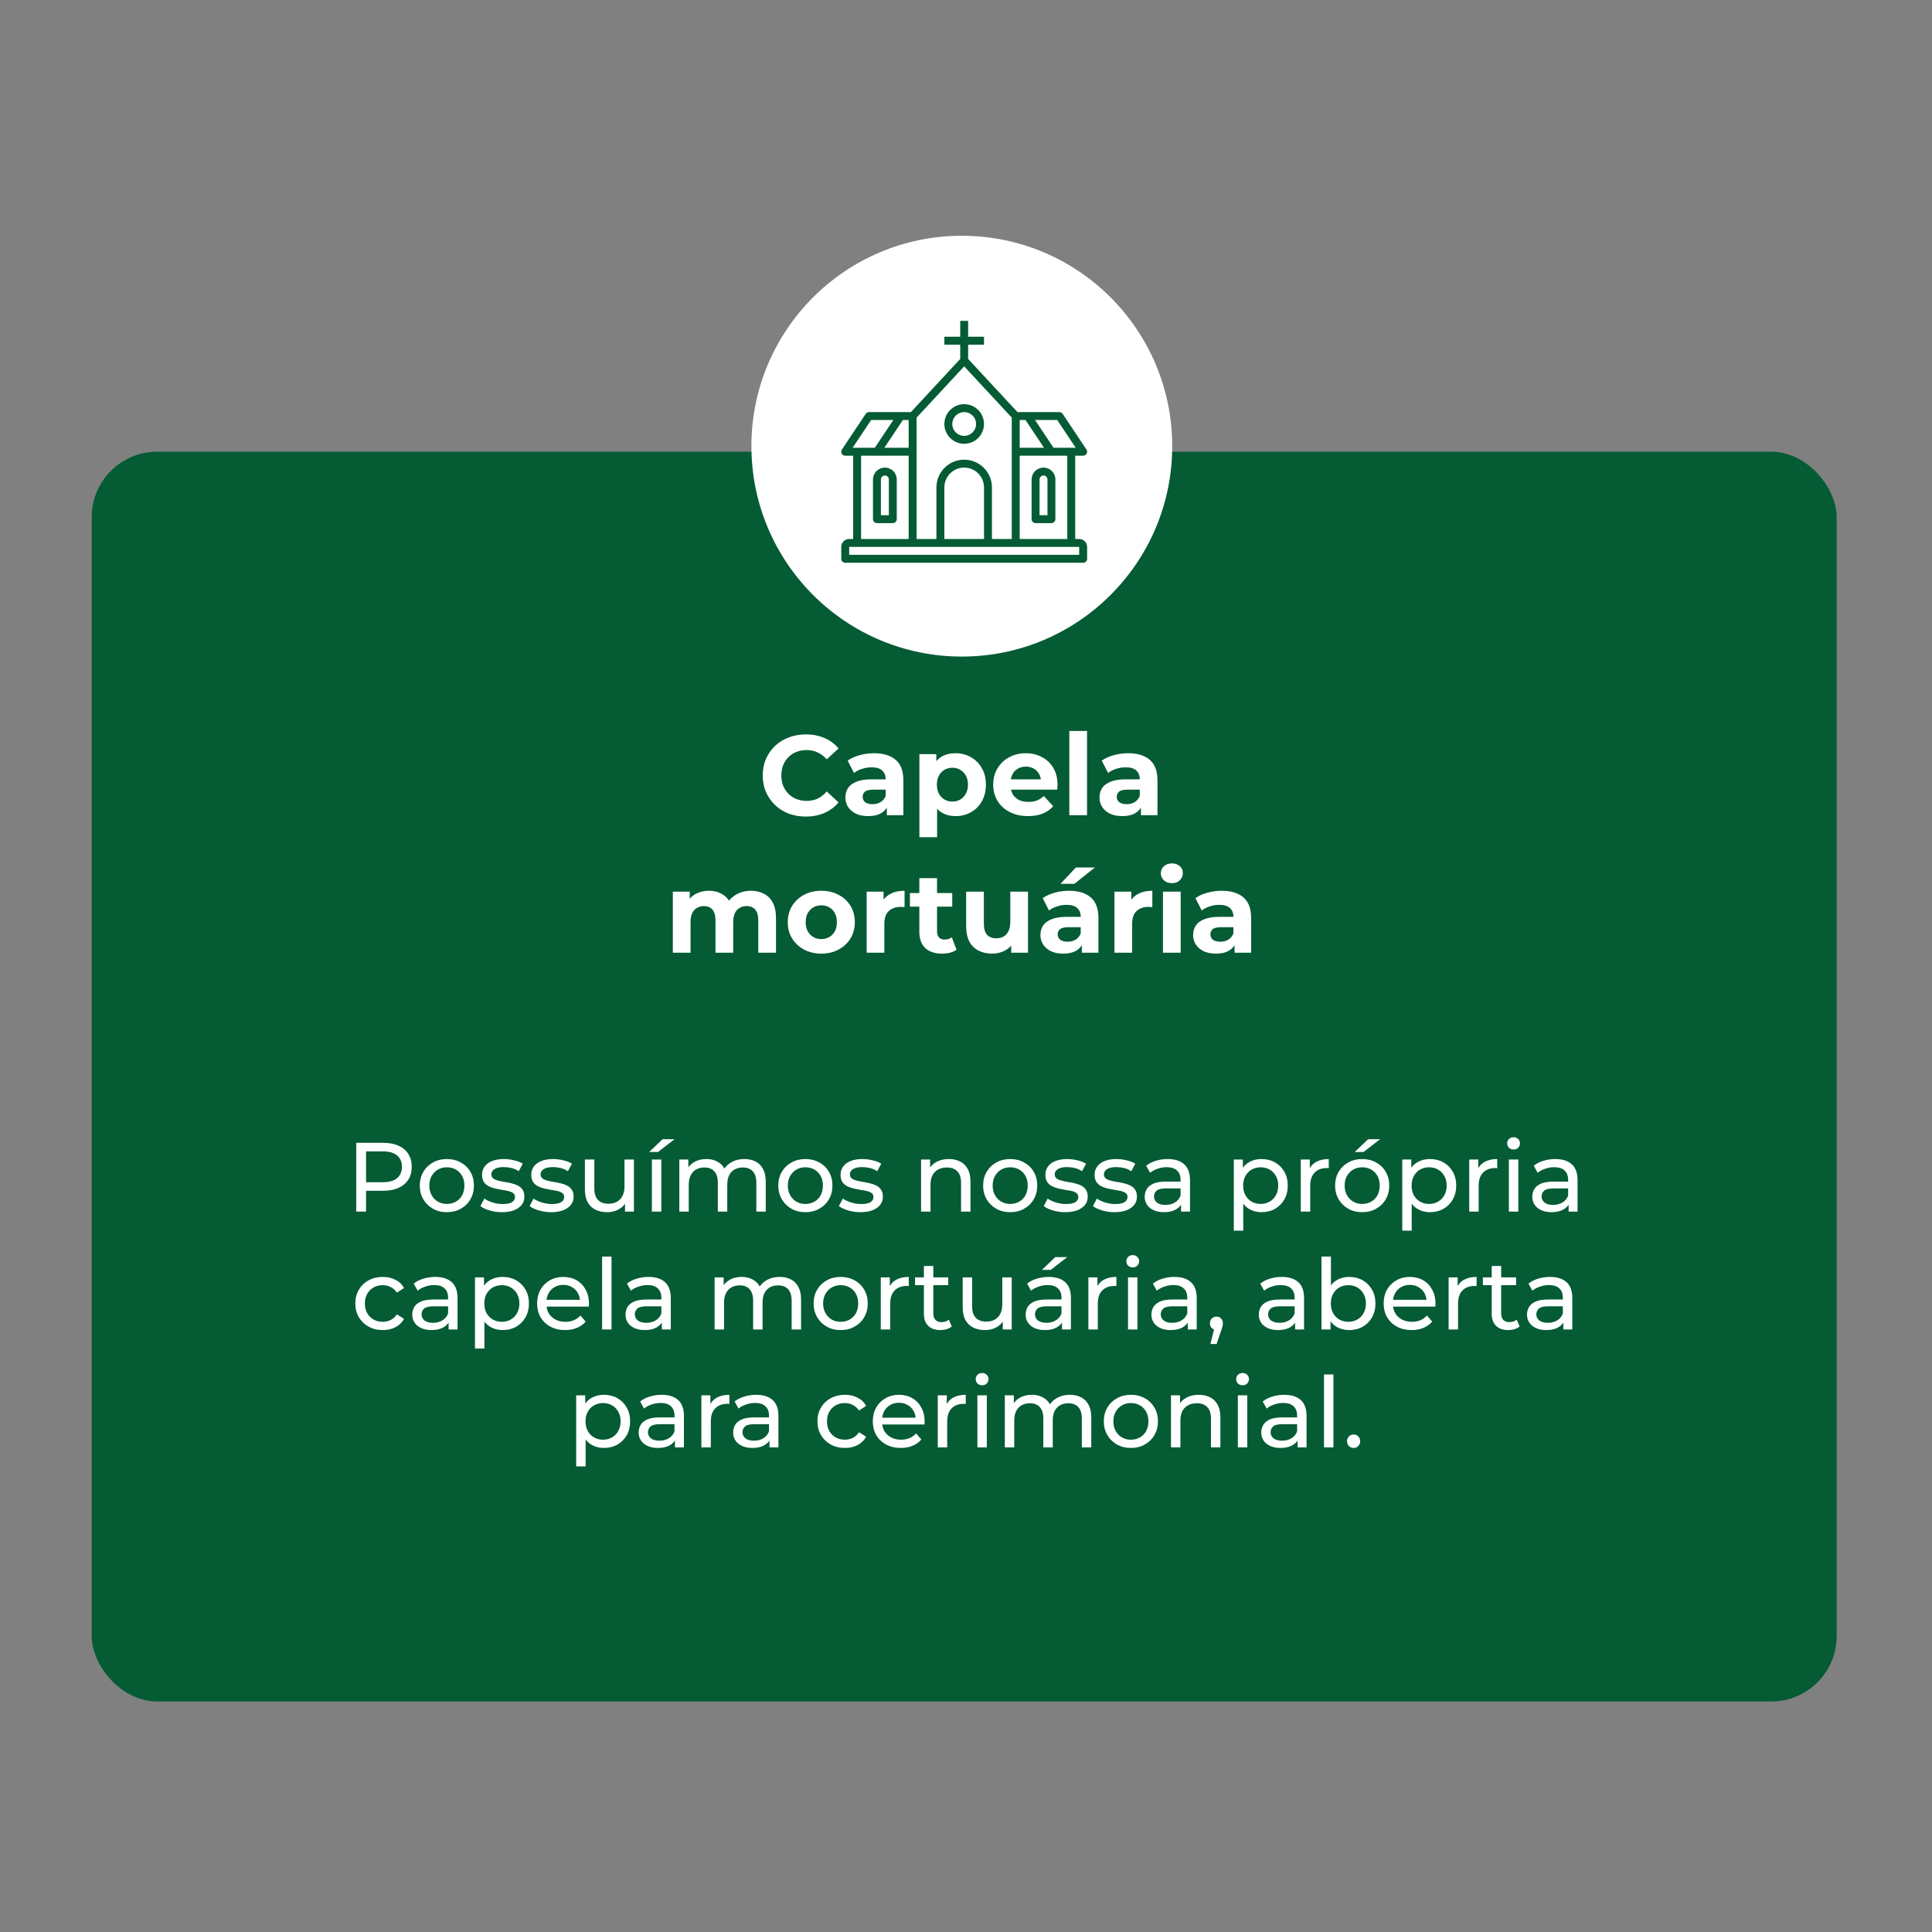 <svg xmlns="http://www.w3.org/2000/svg" width="295" height="295" viewBox="0 0 295 295" fill="none"><rect x="0" y="0" width="295" height="295" fill="#808080" stroke="none"/><rect x="14" y="68.971" width="266.445" height="190.832" rx="10" fill="#055B34"></rect><path d="M54.395 185V174.5H58.49C59.41 174.5 60.195 174.645 60.845 174.935C61.495 175.225 61.995 175.645 62.345 176.195C62.695 176.745 62.87 177.4 62.87 178.16C62.87 178.92 62.695 179.575 62.345 180.125C61.995 180.665 61.495 181.085 60.845 181.385C60.195 181.675 59.41 181.82 58.49 181.82H55.22L55.895 181.115V185H54.395ZM55.895 181.265L55.22 180.515H58.445C59.405 180.515 60.13 180.31 60.62 179.9C61.12 179.49 61.37 178.91 61.37 178.16C61.37 177.41 61.12 176.83 60.62 176.42C60.13 176.01 59.405 175.805 58.445 175.805H55.22L55.895 175.055V181.265ZM68.239 185.09C67.439 185.09 66.729 184.915 66.109 184.565C65.489 184.215 64.999 183.735 64.639 183.125C64.279 182.505 64.099 181.805 64.099 181.025C64.099 180.235 64.279 179.535 64.639 178.925C64.999 178.315 65.489 177.84 66.109 177.5C66.729 177.15 67.439 176.975 68.239 176.975C69.029 176.975 69.734 177.15 70.354 177.5C70.984 177.84 71.474 178.315 71.824 178.925C72.184 179.525 72.364 180.225 72.364 181.025C72.364 181.815 72.184 182.515 71.824 183.125C71.474 183.735 70.984 184.215 70.354 184.565C69.734 184.915 69.029 185.09 68.239 185.09ZM68.239 183.83C68.749 183.83 69.204 183.715 69.604 183.485C70.014 183.255 70.334 182.93 70.564 182.51C70.794 182.08 70.909 181.585 70.909 181.025C70.909 180.455 70.794 179.965 70.564 179.555C70.334 179.135 70.014 178.81 69.604 178.58C69.204 178.35 68.749 178.235 68.239 178.235C67.729 178.235 67.274 178.35 66.874 178.58C66.474 178.81 66.154 179.135 65.914 179.555C65.674 179.965 65.554 180.455 65.554 181.025C65.554 181.585 65.674 182.08 65.914 182.51C66.154 182.93 66.474 183.255 66.874 183.485C67.274 183.715 67.729 183.83 68.239 183.83ZM76.636 185.09C75.976 185.09 75.346 185 74.746 184.82C74.156 184.64 73.691 184.42 73.351 184.16L73.951 183.02C74.291 183.25 74.711 183.445 75.211 183.605C75.711 183.765 76.221 183.845 76.741 183.845C77.411 183.845 77.891 183.75 78.181 183.56C78.481 183.37 78.631 183.105 78.631 182.765C78.631 182.515 78.541 182.32 78.361 182.18C78.181 182.04 77.941 181.935 77.641 181.865C77.351 181.795 77.026 181.735 76.666 181.685C76.306 181.625 75.946 181.555 75.586 181.475C75.226 181.385 74.896 181.265 74.596 181.115C74.296 180.955 74.056 180.74 73.876 180.47C73.696 180.19 73.606 179.82 73.606 179.36C73.606 178.88 73.741 178.46 74.011 178.1C74.281 177.74 74.661 177.465 75.151 177.275C75.651 177.075 76.241 176.975 76.921 176.975C77.441 176.975 77.966 177.04 78.496 177.17C79.036 177.29 79.476 177.465 79.816 177.695L79.201 178.835C78.841 178.595 78.466 178.43 78.076 178.34C77.686 178.25 77.296 178.205 76.906 178.205C76.276 178.205 75.806 178.31 75.496 178.52C75.186 178.72 75.031 178.98 75.031 179.3C75.031 179.57 75.121 179.78 75.301 179.93C75.491 180.07 75.731 180.18 76.021 180.26C76.321 180.34 76.651 180.41 77.011 180.47C77.371 180.52 77.731 180.59 78.091 180.68C78.451 180.76 78.776 180.875 79.066 181.025C79.366 181.175 79.606 181.385 79.786 181.655C79.976 181.925 80.071 182.285 80.071 182.735C80.071 183.215 79.931 183.63 79.651 183.98C79.371 184.33 78.976 184.605 78.466 184.805C77.956 184.995 77.346 185.09 76.636 185.09ZM84.15 185.09C83.49 185.09 82.86 185 82.26 184.82C81.67 184.64 81.205 184.42 80.865 184.16L81.465 183.02C81.805 183.25 82.225 183.445 82.725 183.605C83.225 183.765 83.735 183.845 84.255 183.845C84.925 183.845 85.405 183.75 85.695 183.56C85.995 183.37 86.145 183.105 86.145 182.765C86.145 182.515 86.055 182.32 85.875 182.18C85.695 182.04 85.455 181.935 85.155 181.865C84.865 181.795 84.54 181.735 84.18 181.685C83.82 181.625 83.46 181.555 83.1 181.475C82.74 181.385 82.41 181.265 82.11 181.115C81.81 180.955 81.57 180.74 81.39 180.47C81.21 180.19 81.12 179.82 81.12 179.36C81.12 178.88 81.255 178.46 81.525 178.1C81.795 177.74 82.175 177.465 82.665 177.275C83.165 177.075 83.755 176.975 84.435 176.975C84.955 176.975 85.48 177.04 86.01 177.17C86.55 177.29 86.99 177.465 87.33 177.695L86.715 178.835C86.355 178.595 85.98 178.43 85.59 178.34C85.2 178.25 84.81 178.205 84.42 178.205C83.79 178.205 83.32 178.31 83.01 178.52C82.7 178.72 82.545 178.98 82.545 179.3C82.545 179.57 82.635 179.78 82.815 179.93C83.005 180.07 83.245 180.18 83.535 180.26C83.835 180.34 84.165 180.41 84.525 180.47C84.885 180.52 85.245 180.59 85.605 180.68C85.965 180.76 86.29 180.875 86.58 181.025C86.88 181.175 87.12 181.385 87.3 181.655C87.49 181.925 87.585 182.285 87.585 182.735C87.585 183.215 87.445 183.63 87.165 183.98C86.885 184.33 86.49 184.605 85.98 184.805C85.47 184.995 84.86 185.09 84.15 185.09ZM92.73 185.09C92.05 185.09 91.45 184.965 90.93 184.715C90.42 184.465 90.02 184.085 89.73 183.575C89.45 183.055 89.31 182.405 89.31 181.625V177.05H90.75V181.46C90.75 182.24 90.935 182.825 91.305 183.215C91.685 183.605 92.215 183.8 92.895 183.8C93.395 183.8 93.83 183.7 94.2 183.5C94.57 183.29 94.855 182.99 95.055 182.6C95.255 182.2 95.355 181.72 95.355 181.16V177.05H96.795V185H95.43V182.855L95.655 183.425C95.395 183.955 95.005 184.365 94.485 184.655C93.965 184.945 93.38 185.09 92.73 185.09ZM99.536 185V177.05H100.976V185H99.536ZM99.131 175.895L101.171 173.945H103.001L100.481 175.895H99.131ZM113.671 176.975C114.311 176.975 114.876 177.1 115.366 177.35C115.856 177.6 116.236 177.98 116.506 178.49C116.786 179 116.926 179.645 116.926 180.425V185H115.486V180.59C115.486 179.82 115.306 179.24 114.946 178.85C114.586 178.46 114.081 178.265 113.431 178.265C112.951 178.265 112.531 178.365 112.171 178.565C111.811 178.765 111.531 179.06 111.331 179.45C111.141 179.84 111.046 180.325 111.046 180.905V185H109.606V180.59C109.606 179.82 109.426 179.24 109.066 178.85C108.716 178.46 108.211 178.265 107.551 178.265C107.081 178.265 106.666 178.365 106.306 178.565C105.946 178.765 105.666 179.06 105.466 179.45C105.266 179.84 105.166 180.325 105.166 180.905V185H103.726V177.05H105.106V179.165L104.881 178.625C105.131 178.105 105.516 177.7 106.036 177.41C106.556 177.12 107.161 176.975 107.851 176.975C108.611 176.975 109.266 177.165 109.816 177.545C110.366 177.915 110.726 178.48 110.896 179.24L110.311 179C110.551 178.39 110.971 177.9 111.571 177.53C112.171 177.16 112.871 176.975 113.671 176.975ZM122.98 185.09C122.18 185.09 121.47 184.915 120.85 184.565C120.23 184.215 119.74 183.735 119.38 183.125C119.02 182.505 118.84 181.805 118.84 181.025C118.84 180.235 119.02 179.535 119.38 178.925C119.74 178.315 120.23 177.84 120.85 177.5C121.47 177.15 122.18 176.975 122.98 176.975C123.77 176.975 124.475 177.15 125.095 177.5C125.725 177.84 126.215 178.315 126.565 178.925C126.925 179.525 127.105 180.225 127.105 181.025C127.105 181.815 126.925 182.515 126.565 183.125C126.215 183.735 125.725 184.215 125.095 184.565C124.475 184.915 123.77 185.09 122.98 185.09ZM122.98 183.83C123.49 183.83 123.945 183.715 124.345 183.485C124.755 183.255 125.075 182.93 125.305 182.51C125.535 182.08 125.65 181.585 125.65 181.025C125.65 180.455 125.535 179.965 125.305 179.555C125.075 179.135 124.755 178.81 124.345 178.58C123.945 178.35 123.49 178.235 122.98 178.235C122.47 178.235 122.015 178.35 121.615 178.58C121.215 178.81 120.895 179.135 120.655 179.555C120.415 179.965 120.295 180.455 120.295 181.025C120.295 181.585 120.415 182.08 120.655 182.51C120.895 182.93 121.215 183.255 121.615 183.485C122.015 183.715 122.47 183.83 122.98 183.83ZM131.377 185.09C130.717 185.09 130.087 185 129.487 184.82C128.897 184.64 128.432 184.42 128.092 184.16L128.692 183.02C129.032 183.25 129.452 183.445 129.952 183.605C130.452 183.765 130.962 183.845 131.482 183.845C132.152 183.845 132.632 183.75 132.922 183.56C133.222 183.37 133.372 183.105 133.372 182.765C133.372 182.515 133.282 182.32 133.102 182.18C132.922 182.04 132.682 181.935 132.382 181.865C132.092 181.795 131.767 181.735 131.407 181.685C131.047 181.625 130.687 181.555 130.327 181.475C129.967 181.385 129.637 181.265 129.337 181.115C129.037 180.955 128.797 180.74 128.617 180.47C128.437 180.19 128.347 179.82 128.347 179.36C128.347 178.88 128.482 178.46 128.752 178.1C129.022 177.74 129.402 177.465 129.892 177.275C130.392 177.075 130.982 176.975 131.662 176.975C132.182 176.975 132.707 177.04 133.237 177.17C133.777 177.29 134.217 177.465 134.557 177.695L133.942 178.835C133.582 178.595 133.207 178.43 132.817 178.34C132.427 178.25 132.037 178.205 131.647 178.205C131.017 178.205 130.547 178.31 130.237 178.52C129.927 178.72 129.772 178.98 129.772 179.3C129.772 179.57 129.862 179.78 130.042 179.93C130.232 180.07 130.472 180.18 130.762 180.26C131.062 180.34 131.392 180.41 131.752 180.47C132.112 180.52 132.472 180.59 132.832 180.68C133.192 180.76 133.517 180.875 133.807 181.025C134.107 181.175 134.347 181.385 134.527 181.655C134.717 181.925 134.812 182.285 134.812 182.735C134.812 183.215 134.672 183.63 134.392 183.98C134.112 184.33 133.717 184.605 133.207 184.805C132.697 184.995 132.087 185.09 131.377 185.09ZM144.885 176.975C145.535 176.975 146.105 177.1 146.595 177.35C147.095 177.6 147.485 177.98 147.765 178.49C148.045 179 148.185 179.645 148.185 180.425V185H146.745V180.59C146.745 179.82 146.555 179.24 146.175 178.85C145.805 178.46 145.28 178.265 144.6 178.265C144.09 178.265 143.645 178.365 143.265 178.565C142.885 178.765 142.59 179.06 142.38 179.45C142.18 179.84 142.08 180.325 142.08 180.905V185H140.64V177.05H142.02V179.195L141.795 178.625C142.055 178.105 142.455 177.7 142.995 177.41C143.535 177.12 144.165 176.975 144.885 176.975ZM154.255 185.09C153.455 185.09 152.745 184.915 152.125 184.565C151.505 184.215 151.015 183.735 150.655 183.125C150.295 182.505 150.115 181.805 150.115 181.025C150.115 180.235 150.295 179.535 150.655 178.925C151.015 178.315 151.505 177.84 152.125 177.5C152.745 177.15 153.455 176.975 154.255 176.975C155.045 176.975 155.75 177.15 156.37 177.5C157 177.84 157.49 178.315 157.84 178.925C158.2 179.525 158.38 180.225 158.38 181.025C158.38 181.815 158.2 182.515 157.84 183.125C157.49 183.735 157 184.215 156.37 184.565C155.75 184.915 155.045 185.09 154.255 185.09ZM154.255 183.83C154.765 183.83 155.22 183.715 155.62 183.485C156.03 183.255 156.35 182.93 156.58 182.51C156.81 182.08 156.925 181.585 156.925 181.025C156.925 180.455 156.81 179.965 156.58 179.555C156.35 179.135 156.03 178.81 155.62 178.58C155.22 178.35 154.765 178.235 154.255 178.235C153.745 178.235 153.29 178.35 152.89 178.58C152.49 178.81 152.17 179.135 151.93 179.555C151.69 179.965 151.57 180.455 151.57 181.025C151.57 181.585 151.69 182.08 151.93 182.51C152.17 182.93 152.49 183.255 152.89 183.485C153.29 183.715 153.745 183.83 154.255 183.83ZM162.651 185.09C161.991 185.09 161.361 185 160.761 184.82C160.171 184.64 159.706 184.42 159.366 184.16L159.966 183.02C160.306 183.25 160.726 183.445 161.226 183.605C161.726 183.765 162.236 183.845 162.756 183.845C163.426 183.845 163.906 183.75 164.196 183.56C164.496 183.37 164.646 183.105 164.646 182.765C164.646 182.515 164.556 182.32 164.376 182.18C164.196 182.04 163.956 181.935 163.656 181.865C163.366 181.795 163.041 181.735 162.681 181.685C162.321 181.625 161.961 181.555 161.601 181.475C161.241 181.385 160.911 181.265 160.611 181.115C160.311 180.955 160.071 180.74 159.891 180.47C159.711 180.19 159.621 179.82 159.621 179.36C159.621 178.88 159.756 178.46 160.026 178.1C160.296 177.74 160.676 177.465 161.166 177.275C161.666 177.075 162.256 176.975 162.936 176.975C163.456 176.975 163.981 177.04 164.511 177.17C165.051 177.29 165.491 177.465 165.831 177.695L165.216 178.835C164.856 178.595 164.481 178.43 164.091 178.34C163.701 178.25 163.311 178.205 162.921 178.205C162.291 178.205 161.821 178.31 161.511 178.52C161.201 178.72 161.046 178.98 161.046 179.3C161.046 179.57 161.136 179.78 161.316 179.93C161.506 180.07 161.746 180.18 162.036 180.26C162.336 180.34 162.666 180.41 163.026 180.47C163.386 180.52 163.746 180.59 164.106 180.68C164.466 180.76 164.791 180.875 165.081 181.025C165.381 181.175 165.621 181.385 165.801 181.655C165.991 181.925 166.086 182.285 166.086 182.735C166.086 183.215 165.946 183.63 165.666 183.98C165.386 184.33 164.991 184.605 164.481 184.805C163.971 184.995 163.361 185.09 162.651 185.09ZM170.166 185.09C169.506 185.09 168.876 185 168.276 184.82C167.686 184.64 167.221 184.42 166.881 184.16L167.481 183.02C167.821 183.25 168.241 183.445 168.741 183.605C169.241 183.765 169.751 183.845 170.271 183.845C170.941 183.845 171.421 183.75 171.711 183.56C172.011 183.37 172.161 183.105 172.161 182.765C172.161 182.515 172.071 182.32 171.891 182.18C171.711 182.04 171.471 181.935 171.171 181.865C170.881 181.795 170.556 181.735 170.196 181.685C169.836 181.625 169.476 181.555 169.116 181.475C168.756 181.385 168.426 181.265 168.126 181.115C167.826 180.955 167.586 180.74 167.406 180.47C167.226 180.19 167.136 179.82 167.136 179.36C167.136 178.88 167.271 178.46 167.541 178.1C167.811 177.74 168.191 177.465 168.681 177.275C169.181 177.075 169.771 176.975 170.451 176.975C170.971 176.975 171.496 177.04 172.026 177.17C172.566 177.29 173.006 177.465 173.346 177.695L172.731 178.835C172.371 178.595 171.996 178.43 171.606 178.34C171.216 178.25 170.826 178.205 170.436 178.205C169.806 178.205 169.336 178.31 169.026 178.52C168.716 178.72 168.561 178.98 168.561 179.3C168.561 179.57 168.651 179.78 168.831 179.93C169.021 180.07 169.261 180.18 169.551 180.26C169.851 180.34 170.181 180.41 170.541 180.47C170.901 180.52 171.261 180.59 171.621 180.68C171.981 180.76 172.306 180.875 172.596 181.025C172.896 181.175 173.136 181.385 173.316 181.655C173.506 181.925 173.601 182.285 173.601 182.735C173.601 183.215 173.461 183.63 173.181 183.98C172.901 184.33 172.506 184.605 171.996 184.805C171.486 184.995 170.876 185.09 170.166 185.09ZM180.336 185V183.32L180.261 183.005V180.14C180.261 179.53 180.081 179.06 179.721 178.73C179.371 178.39 178.841 178.22 178.131 178.22C177.661 178.22 177.201 178.3 176.751 178.46C176.301 178.61 175.921 178.815 175.611 179.075L175.011 177.995C175.421 177.665 175.911 177.415 176.481 177.245C177.061 177.065 177.666 176.975 178.296 176.975C179.386 176.975 180.226 177.24 180.816 177.77C181.406 178.3 181.701 179.11 181.701 180.2V185H180.336ZM177.726 185.09C177.136 185.09 176.616 184.99 176.166 184.79C175.726 184.59 175.386 184.315 175.146 183.965C174.906 183.605 174.786 183.2 174.786 182.75C174.786 182.32 174.886 181.93 175.086 181.58C175.296 181.23 175.631 180.95 176.091 180.74C176.561 180.53 177.191 180.425 177.981 180.425H180.501V181.46H178.041C177.321 181.46 176.836 181.58 176.586 181.82C176.336 182.06 176.211 182.35 176.211 182.69C176.211 183.08 176.366 183.395 176.676 183.635C176.986 183.865 177.416 183.98 177.966 183.98C178.506 183.98 178.976 183.86 179.376 183.62C179.786 183.38 180.081 183.03 180.261 182.57L180.546 183.56C180.356 184.03 180.021 184.405 179.541 184.685C179.061 184.955 178.456 185.09 177.726 185.09ZM192.609 185.09C191.949 185.09 191.344 184.94 190.794 184.64C190.254 184.33 189.819 183.875 189.489 183.275C189.169 182.675 189.009 181.925 189.009 181.025C189.009 180.125 189.164 179.375 189.474 178.775C189.794 178.175 190.224 177.725 190.764 177.425C191.314 177.125 191.929 176.975 192.609 176.975C193.389 176.975 194.079 177.145 194.679 177.485C195.279 177.825 195.754 178.3 196.104 178.91C196.454 179.51 196.629 180.215 196.629 181.025C196.629 181.835 196.454 182.545 196.104 183.155C195.754 183.765 195.279 184.24 194.679 184.58C194.079 184.92 193.389 185.09 192.609 185.09ZM188.394 187.91V177.05H189.774V179.195L189.684 181.04L189.834 182.885V187.91H188.394ZM192.489 183.83C192.999 183.83 193.454 183.715 193.854 183.485C194.264 183.255 194.584 182.93 194.814 182.51C195.054 182.08 195.174 181.585 195.174 181.025C195.174 180.455 195.054 179.965 194.814 179.555C194.584 179.135 194.264 178.81 193.854 178.58C193.454 178.35 192.999 178.235 192.489 178.235C191.989 178.235 191.534 178.35 191.124 178.58C190.724 178.81 190.404 179.135 190.164 179.555C189.934 179.965 189.819 180.455 189.819 181.025C189.819 181.585 189.934 182.08 190.164 182.51C190.404 182.93 190.724 183.255 191.124 183.485C191.534 183.715 191.989 183.83 192.489 183.83ZM198.618 185V177.05H199.998V179.21L199.863 178.67C200.083 178.12 200.453 177.7 200.973 177.41C201.493 177.12 202.133 176.975 202.893 176.975V178.37C202.833 178.36 202.773 178.355 202.713 178.355C202.663 178.355 202.613 178.355 202.563 178.355C201.793 178.355 201.183 178.585 200.733 179.045C200.283 179.505 200.058 180.17 200.058 181.04V185H198.618ZM208 185.09C207.2 185.09 206.49 184.915 205.87 184.565C205.25 184.215 204.76 183.735 204.4 183.125C204.04 182.505 203.86 181.805 203.86 181.025C203.86 180.235 204.04 179.535 204.4 178.925C204.76 178.315 205.25 177.84 205.87 177.5C206.49 177.15 207.2 176.975 208 176.975C208.79 176.975 209.495 177.15 210.115 177.5C210.745 177.84 211.235 178.315 211.585 178.925C211.945 179.525 212.125 180.225 212.125 181.025C212.125 181.815 211.945 182.515 211.585 183.125C211.235 183.735 210.745 184.215 210.115 184.565C209.495 184.915 208.79 185.09 208 185.09ZM208 183.83C208.51 183.83 208.965 183.715 209.365 183.485C209.775 183.255 210.095 182.93 210.325 182.51C210.555 182.08 210.67 181.585 210.67 181.025C210.67 180.455 210.555 179.965 210.325 179.555C210.095 179.135 209.775 178.81 209.365 178.58C208.965 178.35 208.51 178.235 208 178.235C207.49 178.235 207.035 178.35 206.635 178.58C206.235 178.81 205.915 179.135 205.675 179.555C205.435 179.965 205.315 180.455 205.315 181.025C205.315 181.585 205.435 182.08 205.675 182.51C205.915 182.93 206.235 183.255 206.635 183.485C207.035 183.715 207.49 183.83 208 183.83ZM206.86 175.895L208.9 173.945H210.73L208.21 175.895H206.86ZM218.331 185.09C217.671 185.09 217.066 184.94 216.516 184.64C215.976 184.33 215.541 183.875 215.211 183.275C214.891 182.675 214.731 181.925 214.731 181.025C214.731 180.125 214.886 179.375 215.196 178.775C215.516 178.175 215.946 177.725 216.486 177.425C217.036 177.125 217.651 176.975 218.331 176.975C219.111 176.975 219.801 177.145 220.401 177.485C221.001 177.825 221.476 178.3 221.826 178.91C222.176 179.51 222.351 180.215 222.351 181.025C222.351 181.835 222.176 182.545 221.826 183.155C221.476 183.765 221.001 184.24 220.401 184.58C219.801 184.92 219.111 185.09 218.331 185.09ZM214.116 187.91V177.05H215.496V179.195L215.406 181.04L215.556 182.885V187.91H214.116ZM218.211 183.83C218.721 183.83 219.176 183.715 219.576 183.485C219.986 183.255 220.306 182.93 220.536 182.51C220.776 182.08 220.896 181.585 220.896 181.025C220.896 180.455 220.776 179.965 220.536 179.555C220.306 179.135 219.986 178.81 219.576 178.58C219.176 178.35 218.721 178.235 218.211 178.235C217.711 178.235 217.256 178.35 216.846 178.58C216.446 178.81 216.126 179.135 215.886 179.555C215.656 179.965 215.541 180.455 215.541 181.025C215.541 181.585 215.656 182.08 215.886 182.51C216.126 182.93 216.446 183.255 216.846 183.485C217.256 183.715 217.711 183.83 218.211 183.83ZM224.341 185V177.05H225.721V179.21L225.586 178.67C225.806 178.12 226.176 177.7 226.696 177.41C227.216 177.12 227.856 176.975 228.616 176.975V178.37C228.556 178.36 228.496 178.355 228.436 178.355C228.386 178.355 228.336 178.355 228.286 178.355C227.516 178.355 226.906 178.585 226.456 179.045C226.006 179.505 225.781 180.17 225.781 181.04V185H224.341ZM230.391 185V177.05H231.831V185H230.391ZM231.111 175.52C230.831 175.52 230.596 175.43 230.406 175.25C230.226 175.07 230.136 174.85 230.136 174.59C230.136 174.32 230.226 174.095 230.406 173.915C230.596 173.735 230.831 173.645 231.111 173.645C231.391 173.645 231.621 173.735 231.801 173.915C231.991 174.085 232.086 174.3 232.086 174.56C232.086 174.83 231.996 175.06 231.816 175.25C231.636 175.43 231.401 175.52 231.111 175.52ZM239.515 185V183.32L239.44 183.005V180.14C239.44 179.53 239.26 179.06 238.9 178.73C238.55 178.39 238.02 178.22 237.31 178.22C236.84 178.22 236.38 178.3 235.93 178.46C235.48 178.61 235.1 178.815 234.79 179.075L234.19 177.995C234.6 177.665 235.09 177.415 235.66 177.245C236.24 177.065 236.845 176.975 237.475 176.975C238.565 176.975 239.405 177.24 239.995 177.77C240.585 178.3 240.88 179.11 240.88 180.2V185H239.515ZM236.905 185.09C236.315 185.09 235.795 184.99 235.345 184.79C234.905 184.59 234.565 184.315 234.325 183.965C234.085 183.605 233.965 183.2 233.965 182.75C233.965 182.32 234.065 181.93 234.265 181.58C234.475 181.23 234.81 180.95 235.27 180.74C235.74 180.53 236.37 180.425 237.16 180.425H239.68V181.46H237.22C236.5 181.46 236.015 181.58 235.765 181.82C235.515 182.06 235.39 182.35 235.39 182.69C235.39 183.08 235.545 183.395 235.855 183.635C236.165 183.865 236.595 183.98 237.145 183.98C237.685 183.98 238.155 183.86 238.555 183.62C238.965 183.38 239.26 183.03 239.44 182.57L239.725 183.56C239.535 184.03 239.2 184.405 238.72 184.685C238.24 184.955 237.635 185.09 236.905 185.09ZM58.456 203.09C57.645 203.09 56.92 202.915 56.281 202.565C55.651 202.215 55.156 201.735 54.795 201.125C54.435 200.515 54.255 199.815 54.255 199.025C54.255 198.235 54.435 197.535 54.795 196.925C55.156 196.315 55.651 195.84 56.281 195.5C56.92 195.15 57.645 194.975 58.456 194.975C59.175 194.975 59.816 195.12 60.376 195.41C60.946 195.69 61.386 196.11 61.696 196.67L60.6 197.375C60.34 196.985 60.02 196.7 59.641 196.52C59.27 196.33 58.87 196.235 58.441 196.235C57.92 196.235 57.456 196.35 57.045 196.58C56.636 196.81 56.31 197.135 56.071 197.555C55.831 197.965 55.711 198.455 55.711 199.025C55.711 199.595 55.831 200.09 56.071 200.51C56.31 200.93 56.636 201.255 57.045 201.485C57.456 201.715 57.92 201.83 58.441 201.83C58.87 201.83 59.27 201.74 59.641 201.56C60.02 201.37 60.34 201.08 60.6 200.69L61.696 201.38C61.386 201.93 60.946 202.355 60.376 202.655C59.816 202.945 59.175 203.09 58.456 203.09ZM68.495 203V201.32L68.42 201.005V198.14C68.42 197.53 68.24 197.06 67.88 196.73C67.53 196.39 67 196.22 66.29 196.22C65.82 196.22 65.36 196.3 64.91 196.46C64.46 196.61 64.08 196.815 63.77 197.075L63.17 195.995C63.58 195.665 64.07 195.415 64.64 195.245C65.22 195.065 65.825 194.975 66.455 194.975C67.545 194.975 68.385 195.24 68.975 195.77C69.565 196.3 69.86 197.11 69.86 198.2V203H68.495ZM65.885 203.09C65.295 203.09 64.775 202.99 64.325 202.79C63.885 202.59 63.545 202.315 63.305 201.965C63.065 201.605 62.945 201.2 62.945 200.75C62.945 200.32 63.045 199.93 63.245 199.58C63.455 199.23 63.79 198.95 64.25 198.74C64.72 198.53 65.35 198.425 66.14 198.425H68.66V199.46H66.2C65.48 199.46 64.995 199.58 64.745 199.82C64.495 200.06 64.37 200.35 64.37 200.69C64.37 201.08 64.525 201.395 64.835 201.635C65.145 201.865 65.575 201.98 66.125 201.98C66.665 201.98 67.135 201.86 67.535 201.62C67.945 201.38 68.24 201.03 68.42 200.57L68.705 201.56C68.515 202.03 68.18 202.405 67.7 202.685C67.22 202.955 66.615 203.09 65.885 203.09ZM76.74 203.09C76.08 203.09 75.475 202.94 74.925 202.64C74.385 202.33 73.95 201.875 73.62 201.275C73.3 200.675 73.14 199.925 73.14 199.025C73.14 198.125 73.295 197.375 73.605 196.775C73.925 196.175 74.355 195.725 74.895 195.425C75.445 195.125 76.06 194.975 76.74 194.975C77.52 194.975 78.21 195.145 78.81 195.485C79.41 195.825 79.885 196.3 80.235 196.91C80.585 197.51 80.76 198.215 80.76 199.025C80.76 199.835 80.585 200.545 80.235 201.155C79.885 201.765 79.41 202.24 78.81 202.58C78.21 202.92 77.52 203.09 76.74 203.09ZM72.525 205.91V195.05H73.905V197.195L73.815 199.04L73.965 200.885V205.91H72.525ZM76.62 201.83C77.13 201.83 77.585 201.715 77.985 201.485C78.395 201.255 78.715 200.93 78.945 200.51C79.185 200.08 79.305 199.585 79.305 199.025C79.305 198.455 79.185 197.965 78.945 197.555C78.715 197.135 78.395 196.81 77.985 196.58C77.585 196.35 77.13 196.235 76.62 196.235C76.12 196.235 75.665 196.35 75.255 196.58C74.855 196.81 74.535 197.135 74.295 197.555C74.065 197.965 73.95 198.455 73.95 199.025C73.95 199.585 74.065 200.08 74.295 200.51C74.535 200.93 74.855 201.255 75.255 201.485C75.665 201.715 76.12 201.83 76.62 201.83ZM86.289 203.09C85.439 203.09 84.689 202.915 84.039 202.565C83.399 202.215 82.899 201.735 82.539 201.125C82.189 200.515 82.014 199.815 82.014 199.025C82.014 198.235 82.184 197.535 82.524 196.925C82.874 196.315 83.349 195.84 83.949 195.5C84.559 195.15 85.244 194.975 86.004 194.975C86.774 194.975 87.454 195.145 88.044 195.485C88.634 195.825 89.094 196.305 89.424 196.925C89.764 197.535 89.934 198.25 89.934 199.07C89.934 199.13 89.929 199.2 89.919 199.28C89.919 199.36 89.914 199.435 89.904 199.505H83.139V198.47H89.154L88.569 198.83C88.579 198.32 88.474 197.865 88.254 197.465C88.034 197.065 87.729 196.755 87.339 196.535C86.959 196.305 86.514 196.19 86.004 196.19C85.504 196.19 85.059 196.305 84.669 196.535C84.279 196.755 83.974 197.07 83.754 197.48C83.534 197.88 83.424 198.34 83.424 198.86V199.1C83.424 199.63 83.544 200.105 83.784 200.525C84.034 200.935 84.379 201.255 84.819 201.485C85.259 201.715 85.764 201.83 86.334 201.83C86.804 201.83 87.229 201.75 87.609 201.59C87.999 201.43 88.339 201.19 88.629 200.87L89.424 201.8C89.064 202.22 88.614 202.54 88.074 202.76C87.544 202.98 86.949 203.09 86.289 203.09ZM91.934 203V191.87H93.374V203H91.934ZM101.058 203V201.32L100.983 201.005V198.14C100.983 197.53 100.803 197.06 100.443 196.73C100.093 196.39 99.563 196.22 98.853 196.22C98.383 196.22 97.923 196.3 97.473 196.46C97.023 196.61 96.643 196.815 96.333 197.075L95.733 195.995C96.143 195.665 96.633 195.415 97.203 195.245C97.783 195.065 98.388 194.975 99.018 194.975C100.108 194.975 100.948 195.24 101.538 195.77C102.128 196.3 102.423 197.11 102.423 198.2V203H101.058ZM98.448 203.09C97.858 203.09 97.338 202.99 96.888 202.79C96.448 202.59 96.108 202.315 95.868 201.965C95.628 201.605 95.508 201.2 95.508 200.75C95.508 200.32 95.608 199.93 95.808 199.58C96.018 199.23 96.353 198.95 96.813 198.74C97.283 198.53 97.913 198.425 98.703 198.425H101.223V199.46H98.763C98.043 199.46 97.558 199.58 97.308 199.82C97.058 200.06 96.933 200.35 96.933 200.69C96.933 201.08 97.088 201.395 97.398 201.635C97.708 201.865 98.138 201.98 98.688 201.98C99.228 201.98 99.698 201.86 100.098 201.62C100.508 201.38 100.803 201.03 100.983 200.57L101.268 201.56C101.078 202.03 100.743 202.405 100.263 202.685C99.783 202.955 99.178 203.09 98.448 203.09ZM119.061 194.975C119.701 194.975 120.266 195.1 120.756 195.35C121.246 195.6 121.626 195.98 121.896 196.49C122.176 197 122.316 197.645 122.316 198.425V203H120.876V198.59C120.876 197.82 120.696 197.24 120.336 196.85C119.976 196.46 119.471 196.265 118.821 196.265C118.341 196.265 117.921 196.365 117.561 196.565C117.201 196.765 116.921 197.06 116.721 197.45C116.531 197.84 116.436 198.325 116.436 198.905V203H114.996V198.59C114.996 197.82 114.816 197.24 114.456 196.85C114.106 196.46 113.601 196.265 112.941 196.265C112.471 196.265 112.056 196.365 111.696 196.565C111.336 196.765 111.056 197.06 110.856 197.45C110.656 197.84 110.556 198.325 110.556 198.905V203H109.116V195.05H110.496V197.165L110.271 196.625C110.521 196.105 110.906 195.7 111.426 195.41C111.946 195.12 112.551 194.975 113.241 194.975C114.001 194.975 114.656 195.165 115.206 195.545C115.756 195.915 116.116 196.48 116.286 197.24L115.701 197C115.941 196.39 116.361 195.9 116.961 195.53C117.561 195.16 118.261 194.975 119.061 194.975ZM128.371 203.09C127.571 203.09 126.861 202.915 126.241 202.565C125.621 202.215 125.131 201.735 124.771 201.125C124.411 200.505 124.231 199.805 124.231 199.025C124.231 198.235 124.411 197.535 124.771 196.925C125.131 196.315 125.621 195.84 126.241 195.5C126.861 195.15 127.571 194.975 128.371 194.975C129.161 194.975 129.866 195.15 130.486 195.5C131.116 195.84 131.606 196.315 131.956 196.925C132.316 197.525 132.496 198.225 132.496 199.025C132.496 199.815 132.316 200.515 131.956 201.125C131.606 201.735 131.116 202.215 130.486 202.565C129.866 202.915 129.161 203.09 128.371 203.09ZM128.371 201.83C128.881 201.83 129.336 201.715 129.736 201.485C130.146 201.255 130.466 200.93 130.696 200.51C130.926 200.08 131.041 199.585 131.041 199.025C131.041 198.455 130.926 197.965 130.696 197.555C130.466 197.135 130.146 196.81 129.736 196.58C129.336 196.35 128.881 196.235 128.371 196.235C127.861 196.235 127.406 196.35 127.006 196.58C126.606 196.81 126.286 197.135 126.046 197.555C125.806 197.965 125.686 198.455 125.686 199.025C125.686 199.585 125.806 200.08 126.046 200.51C126.286 200.93 126.606 201.255 127.006 201.485C127.406 201.715 127.861 201.83 128.371 201.83ZM134.488 203V195.05H135.868V197.21L135.733 196.67C135.953 196.12 136.323 195.7 136.843 195.41C137.363 195.12 138.003 194.975 138.763 194.975V196.37C138.703 196.36 138.643 196.355 138.583 196.355C138.533 196.355 138.483 196.355 138.433 196.355C137.663 196.355 137.053 196.585 136.603 197.045C136.153 197.505 135.928 198.17 135.928 199.04V203H134.488ZM143.59 203.09C142.79 203.09 142.17 202.875 141.73 202.445C141.29 202.015 141.07 201.4 141.07 200.6V193.31H142.51V200.54C142.51 200.97 142.615 201.3 142.825 201.53C143.045 201.76 143.355 201.875 143.755 201.875C144.205 201.875 144.58 201.75 144.88 201.5L145.33 202.535C145.11 202.725 144.845 202.865 144.535 202.955C144.235 203.045 143.92 203.09 143.59 203.09ZM139.72 196.235V195.05H144.79V196.235H139.72ZM150.416 203.09C149.736 203.09 149.136 202.965 148.616 202.715C148.106 202.465 147.706 202.085 147.416 201.575C147.136 201.055 146.996 200.405 146.996 199.625V195.05H148.436V199.46C148.436 200.24 148.621 200.825 148.991 201.215C149.371 201.605 149.901 201.8 150.581 201.8C151.081 201.8 151.516 201.7 151.886 201.5C152.256 201.29 152.541 200.99 152.741 200.6C152.941 200.2 153.041 199.72 153.041 199.16V195.05H154.481V203H153.116V200.855L153.341 201.425C153.081 201.955 152.691 202.365 152.171 202.655C151.651 202.945 151.066 203.09 150.416 203.09ZM162.157 203V201.32L162.082 201.005V198.14C162.082 197.53 161.902 197.06 161.542 196.73C161.192 196.39 160.662 196.22 159.952 196.22C159.482 196.22 159.022 196.3 158.572 196.46C158.122 196.61 157.742 196.815 157.432 197.075L156.832 195.995C157.242 195.665 157.732 195.415 158.302 195.245C158.882 195.065 159.487 194.975 160.117 194.975C161.207 194.975 162.047 195.24 162.637 195.77C163.227 196.3 163.522 197.11 163.522 198.2V203H162.157ZM159.547 203.09C158.957 203.09 158.437 202.99 157.987 202.79C157.547 202.59 157.207 202.315 156.967 201.965C156.727 201.605 156.607 201.2 156.607 200.75C156.607 200.32 156.707 199.93 156.907 199.58C157.117 199.23 157.452 198.95 157.912 198.74C158.382 198.53 159.012 198.425 159.802 198.425H162.322V199.46H159.862C159.142 199.46 158.657 199.58 158.407 199.82C158.157 200.06 158.032 200.35 158.032 200.69C158.032 201.08 158.187 201.395 158.497 201.635C158.807 201.865 159.237 201.98 159.787 201.98C160.327 201.98 160.797 201.86 161.197 201.62C161.607 201.38 161.902 201.03 162.082 200.57L162.367 201.56C162.177 202.03 161.842 202.405 161.362 202.685C160.882 202.955 160.277 203.09 159.547 203.09ZM159.097 193.895L161.137 191.945H162.967L160.447 193.895H159.097ZM166.187 203V195.05H167.567V197.21L167.432 196.67C167.652 196.12 168.022 195.7 168.542 195.41C169.062 195.12 169.702 194.975 170.462 194.975V196.37C170.402 196.36 170.342 196.355 170.282 196.355C170.232 196.355 170.182 196.355 170.132 196.355C169.362 196.355 168.752 196.585 168.302 197.045C167.852 197.505 167.627 198.17 167.627 199.04V203H166.187ZM172.237 203V195.05H173.677V203H172.237ZM172.957 193.52C172.677 193.52 172.442 193.43 172.252 193.25C172.072 193.07 171.982 192.85 171.982 192.59C171.982 192.32 172.072 192.095 172.252 191.915C172.442 191.735 172.677 191.645 172.957 191.645C173.237 191.645 173.467 191.735 173.647 191.915C173.837 192.085 173.932 192.3 173.932 192.56C173.932 192.83 173.842 193.06 173.662 193.25C173.482 193.43 173.247 193.52 172.957 193.52ZM181.361 203V201.32L181.286 201.005V198.14C181.286 197.53 181.106 197.06 180.746 196.73C180.396 196.39 179.866 196.22 179.156 196.22C178.686 196.22 178.226 196.3 177.776 196.46C177.326 196.61 176.946 196.815 176.636 197.075L176.036 195.995C176.446 195.665 176.936 195.415 177.506 195.245C178.086 195.065 178.691 194.975 179.321 194.975C180.411 194.975 181.251 195.24 181.841 195.77C182.431 196.3 182.726 197.11 182.726 198.2V203H181.361ZM178.751 203.09C178.161 203.09 177.641 202.99 177.191 202.79C176.751 202.59 176.411 202.315 176.171 201.965C175.931 201.605 175.811 201.2 175.811 200.75C175.811 200.32 175.911 199.93 176.111 199.58C176.321 199.23 176.656 198.95 177.116 198.74C177.586 198.53 178.216 198.425 179.006 198.425H181.526V199.46H179.066C178.346 199.46 177.861 199.58 177.611 199.82C177.361 200.06 177.236 200.35 177.236 200.69C177.236 201.08 177.391 201.395 177.701 201.635C178.011 201.865 178.441 201.98 178.991 201.98C179.531 201.98 180.001 201.86 180.401 201.62C180.811 201.38 181.106 201.03 181.286 200.57L181.571 201.56C181.381 202.03 181.046 202.405 180.566 202.685C180.086 202.955 179.481 203.09 178.751 203.09ZM184.821 205.22L185.571 202.19L185.766 203.06C185.476 203.06 185.231 202.97 185.031 202.79C184.841 202.61 184.746 202.365 184.746 202.055C184.746 201.755 184.841 201.51 185.031 201.32C185.231 201.13 185.471 201.035 185.751 201.035C186.041 201.035 186.276 201.135 186.456 201.335C186.636 201.525 186.726 201.765 186.726 202.055C186.726 202.155 186.716 202.255 186.696 202.355C186.686 202.445 186.661 202.555 186.621 202.685C186.591 202.805 186.541 202.955 186.471 203.135L185.766 205.22H184.821ZM197.753 203V201.32L197.678 201.005V198.14C197.678 197.53 197.498 197.06 197.138 196.73C196.788 196.39 196.258 196.22 195.548 196.22C195.078 196.22 194.618 196.3 194.168 196.46C193.718 196.61 193.338 196.815 193.028 197.075L192.428 195.995C192.838 195.665 193.328 195.415 193.898 195.245C194.478 195.065 195.083 194.975 195.713 194.975C196.803 194.975 197.643 195.24 198.233 195.77C198.823 196.3 199.118 197.11 199.118 198.2V203H197.753ZM195.143 203.09C194.553 203.09 194.033 202.99 193.583 202.79C193.143 202.59 192.803 202.315 192.563 201.965C192.323 201.605 192.203 201.2 192.203 200.75C192.203 200.32 192.303 199.93 192.503 199.58C192.713 199.23 193.048 198.95 193.508 198.74C193.978 198.53 194.608 198.425 195.398 198.425H197.918V199.46H195.458C194.738 199.46 194.253 199.58 194.003 199.82C193.753 200.06 193.628 200.35 193.628 200.69C193.628 201.08 193.783 201.395 194.093 201.635C194.403 201.865 194.833 201.98 195.383 201.98C195.923 201.98 196.393 201.86 196.793 201.62C197.203 201.38 197.498 201.03 197.678 200.57L197.963 201.56C197.773 202.03 197.438 202.405 196.958 202.685C196.478 202.955 195.873 203.09 195.143 203.09ZM205.997 203.09C205.317 203.09 204.702 202.94 204.152 202.64C203.612 202.33 203.182 201.875 202.862 201.275C202.552 200.675 202.397 199.925 202.397 199.025C202.397 198.125 202.557 197.375 202.877 196.775C203.207 196.175 203.642 195.725 204.182 195.425C204.732 195.125 205.337 194.975 205.997 194.975C206.777 194.975 207.467 195.145 208.067 195.485C208.667 195.825 209.142 196.3 209.492 196.91C209.842 197.51 210.017 198.215 210.017 199.025C210.017 199.835 209.842 200.545 209.492 201.155C209.142 201.765 208.667 202.24 208.067 202.58C207.467 202.92 206.777 203.09 205.997 203.09ZM201.782 203V191.87H203.222V197.165L203.072 199.01L203.162 200.855V203H201.782ZM205.877 201.83C206.387 201.83 206.842 201.715 207.242 201.485C207.652 201.255 207.972 200.93 208.202 200.51C208.442 200.08 208.562 199.585 208.562 199.025C208.562 198.455 208.442 197.965 208.202 197.555C207.972 197.135 207.652 196.81 207.242 196.58C206.842 196.35 206.387 196.235 205.877 196.235C205.377 196.235 204.922 196.35 204.512 196.58C204.112 196.81 203.792 197.135 203.552 197.555C203.322 197.965 203.207 198.455 203.207 199.025C203.207 199.585 203.322 200.08 203.552 200.51C203.792 200.93 204.112 201.255 204.512 201.485C204.922 201.715 205.377 201.83 205.877 201.83ZM215.547 203.09C214.697 203.09 213.947 202.915 213.297 202.565C212.657 202.215 212.157 201.735 211.797 201.125C211.447 200.515 211.272 199.815 211.272 199.025C211.272 198.235 211.442 197.535 211.782 196.925C212.132 196.315 212.607 195.84 213.207 195.5C213.817 195.15 214.502 194.975 215.262 194.975C216.032 194.975 216.712 195.145 217.302 195.485C217.892 195.825 218.352 196.305 218.682 196.925C219.022 197.535 219.192 198.25 219.192 199.07C219.192 199.13 219.187 199.2 219.177 199.28C219.177 199.36 219.172 199.435 219.162 199.505H212.397V198.47H218.412L217.827 198.83C217.837 198.32 217.732 197.865 217.512 197.465C217.292 197.065 216.987 196.755 216.597 196.535C216.217 196.305 215.772 196.19 215.262 196.19C214.762 196.19 214.317 196.305 213.927 196.535C213.537 196.755 213.232 197.07 213.012 197.48C212.792 197.88 212.682 198.34 212.682 198.86V199.1C212.682 199.63 212.802 200.105 213.042 200.525C213.292 200.935 213.637 201.255 214.077 201.485C214.517 201.715 215.022 201.83 215.592 201.83C216.062 201.83 216.487 201.75 216.867 201.59C217.257 201.43 217.597 201.19 217.887 200.87L218.682 201.8C218.322 202.22 217.872 202.54 217.332 202.76C216.802 202.98 216.207 203.09 215.547 203.09ZM221.192 203V195.05H222.572V197.21L222.437 196.67C222.657 196.12 223.027 195.7 223.547 195.41C224.067 195.12 224.707 194.975 225.467 194.975V196.37C225.407 196.36 225.347 196.355 225.287 196.355C225.237 196.355 225.187 196.355 225.137 196.355C224.367 196.355 223.757 196.585 223.307 197.045C222.857 197.505 222.632 198.17 222.632 199.04V203H221.192ZM230.294 203.09C229.494 203.09 228.874 202.875 228.434 202.445C227.994 202.015 227.774 201.4 227.774 200.6V193.31H229.214V200.54C229.214 200.97 229.319 201.3 229.529 201.53C229.749 201.76 230.059 201.875 230.459 201.875C230.909 201.875 231.284 201.75 231.584 201.5L232.034 202.535C231.814 202.725 231.549 202.865 231.239 202.955C230.939 203.045 230.624 203.09 230.294 203.09ZM226.424 196.235V195.05H231.494V196.235H226.424ZM238.71 203V201.32L238.635 201.005V198.14C238.635 197.53 238.455 197.06 238.095 196.73C237.745 196.39 237.215 196.22 236.505 196.22C236.035 196.22 235.575 196.3 235.125 196.46C234.675 196.61 234.295 196.815 233.985 197.075L233.385 195.995C233.795 195.665 234.285 195.415 234.855 195.245C235.435 195.065 236.04 194.975 236.67 194.975C237.76 194.975 238.6 195.24 239.19 195.77C239.78 196.3 240.075 197.11 240.075 198.2V203H238.71ZM236.1 203.09C235.51 203.09 234.99 202.99 234.54 202.79C234.1 202.59 233.76 202.315 233.52 201.965C233.28 201.605 233.16 201.2 233.16 200.75C233.16 200.32 233.26 199.93 233.46 199.58C233.67 199.23 234.005 198.95 234.465 198.74C234.935 198.53 235.565 198.425 236.355 198.425H238.875V199.46H236.415C235.695 199.46 235.21 199.58 234.96 199.82C234.71 200.06 234.585 200.35 234.585 200.69C234.585 201.08 234.74 201.395 235.05 201.635C235.36 201.865 235.79 201.98 236.34 201.98C236.88 201.98 237.35 201.86 237.75 201.62C238.16 201.38 238.455 201.03 238.635 200.57L238.92 201.56C238.73 202.03 238.395 202.405 237.915 202.685C237.435 202.955 236.83 203.09 236.1 203.09ZM92.194 221.09C91.534 221.09 90.929 220.94 90.379 220.64C89.839 220.33 89.404 219.875 89.074 219.275C88.754 218.675 88.594 217.925 88.594 217.025C88.594 216.125 88.749 215.375 89.059 214.775C89.379 214.175 89.809 213.725 90.349 213.425C90.899 213.125 91.514 212.975 92.194 212.975C92.974 212.975 93.664 213.145 94.264 213.485C94.864 213.825 95.339 214.3 95.689 214.91C96.039 215.51 96.214 216.215 96.214 217.025C96.214 217.835 96.039 218.545 95.689 219.155C95.339 219.765 94.864 220.24 94.264 220.58C93.664 220.92 92.974 221.09 92.194 221.09ZM87.979 223.91V213.05H89.359V215.195L89.269 217.04L89.419 218.885V223.91H87.979ZM92.074 219.83C92.584 219.83 93.039 219.715 93.439 219.485C93.849 219.255 94.169 218.93 94.399 218.51C94.639 218.08 94.759 217.585 94.759 217.025C94.759 216.455 94.639 215.965 94.399 215.555C94.169 215.135 93.849 214.81 93.439 214.58C93.039 214.35 92.584 214.235 92.074 214.235C91.574 214.235 91.119 214.35 90.709 214.58C90.309 214.81 89.989 215.135 89.749 215.555C89.519 215.965 89.404 216.455 89.404 217.025C89.404 217.585 89.519 218.08 89.749 218.51C89.989 218.93 90.309 219.255 90.709 219.485C91.119 219.715 91.574 219.83 92.074 219.83ZM103.065 221V219.32L102.99 219.005V216.14C102.99 215.53 102.81 215.06 102.45 214.73C102.1 214.39 101.57 214.22 100.86 214.22C100.39 214.22 99.93 214.3 99.48 214.46C99.03 214.61 98.65 214.815 98.34 215.075L97.74 213.995C98.15 213.665 98.64 213.415 99.21 213.245C99.79 213.065 100.395 212.975 101.025 212.975C102.115 212.975 102.955 213.24 103.545 213.77C104.135 214.3 104.43 215.11 104.43 216.2V221H103.065ZM100.455 221.09C99.865 221.09 99.345 220.99 98.895 220.79C98.455 220.59 98.115 220.315 97.875 219.965C97.635 219.605 97.515 219.2 97.515 218.75C97.515 218.32 97.615 217.93 97.815 217.58C98.025 217.23 98.36 216.95 98.82 216.74C99.29 216.53 99.92 216.425 100.71 216.425H103.23V217.46H100.77C100.05 217.46 99.565 217.58 99.315 217.82C99.065 218.06 98.94 218.35 98.94 218.69C98.94 219.08 99.095 219.395 99.405 219.635C99.715 219.865 100.145 219.98 100.695 219.98C101.235 219.98 101.705 219.86 102.105 219.62C102.515 219.38 102.81 219.03 102.99 218.57L103.275 219.56C103.085 220.03 102.75 220.405 102.27 220.685C101.79 220.955 101.185 221.09 100.455 221.09ZM107.095 221V213.05H108.475V215.21L108.34 214.67C108.56 214.12 108.93 213.7 109.45 213.41C109.97 213.12 110.61 212.975 111.37 212.975V214.37C111.31 214.36 111.25 214.355 111.19 214.355C111.14 214.355 111.09 214.355 111.04 214.355C110.27 214.355 109.66 214.585 109.21 215.045C108.76 215.505 108.535 216.17 108.535 217.04V221H107.095ZM117.494 221V219.32L117.419 219.005V216.14C117.419 215.53 117.239 215.06 116.879 214.73C116.529 214.39 115.999 214.22 115.289 214.22C114.819 214.22 114.359 214.3 113.909 214.46C113.459 214.61 113.079 214.815 112.769 215.075L112.169 213.995C112.579 213.665 113.069 213.415 113.639 213.245C114.219 213.065 114.824 212.975 115.454 212.975C116.544 212.975 117.384 213.24 117.974 213.77C118.564 214.3 118.859 215.11 118.859 216.2V221H117.494ZM114.884 221.09C114.294 221.09 113.774 220.99 113.324 220.79C112.884 220.59 112.544 220.315 112.304 219.965C112.064 219.605 111.944 219.2 111.944 218.75C111.944 218.32 112.044 217.93 112.244 217.58C112.454 217.23 112.789 216.95 113.249 216.74C113.719 216.53 114.349 216.425 115.139 216.425H117.659V217.46H115.199C114.479 217.46 113.994 217.58 113.744 217.82C113.494 218.06 113.369 218.35 113.369 218.69C113.369 219.08 113.524 219.395 113.834 219.635C114.144 219.865 114.574 219.98 115.124 219.98C115.664 219.98 116.134 219.86 116.534 219.62C116.944 219.38 117.239 219.03 117.419 218.57L117.704 219.56C117.514 220.03 117.179 220.405 116.699 220.685C116.219 220.955 115.614 221.09 114.884 221.09ZM129.017 221.09C128.207 221.09 127.482 220.915 126.842 220.565C126.212 220.215 125.717 219.735 125.357 219.125C124.997 218.515 124.817 217.815 124.817 217.025C124.817 216.235 124.997 215.535 125.357 214.925C125.717 214.315 126.212 213.84 126.842 213.5C127.482 213.15 128.207 212.975 129.017 212.975C129.737 212.975 130.377 213.12 130.937 213.41C131.507 213.69 131.947 214.11 132.257 214.67L131.162 215.375C130.902 214.985 130.582 214.7 130.202 214.52C129.832 214.33 129.432 214.235 129.002 214.235C128.482 214.235 128.017 214.35 127.607 214.58C127.197 214.81 126.872 215.135 126.632 215.555C126.392 215.965 126.272 216.455 126.272 217.025C126.272 217.595 126.392 218.09 126.632 218.51C126.872 218.93 127.197 219.255 127.607 219.485C128.017 219.715 128.482 219.83 129.002 219.83C129.432 219.83 129.832 219.74 130.202 219.56C130.582 219.37 130.902 219.08 131.162 218.69L132.257 219.38C131.947 219.93 131.507 220.355 130.937 220.655C130.377 220.945 129.737 221.09 129.017 221.09ZM137.544 221.09C136.694 221.09 135.944 220.915 135.294 220.565C134.654 220.215 134.154 219.735 133.794 219.125C133.444 218.515 133.269 217.815 133.269 217.025C133.269 216.235 133.439 215.535 133.779 214.925C134.129 214.315 134.604 213.84 135.204 213.5C135.814 213.15 136.499 212.975 137.259 212.975C138.029 212.975 138.709 213.145 139.299 213.485C139.889 213.825 140.349 214.305 140.679 214.925C141.019 215.535 141.189 216.25 141.189 217.07C141.189 217.13 141.184 217.2 141.174 217.28C141.174 217.36 141.169 217.435 141.159 217.505H134.394V216.47H140.409L139.824 216.83C139.834 216.32 139.729 215.865 139.509 215.465C139.289 215.065 138.984 214.755 138.594 214.535C138.214 214.305 137.769 214.19 137.259 214.19C136.759 214.19 136.314 214.305 135.924 214.535C135.534 214.755 135.229 215.07 135.009 215.48C134.789 215.88 134.679 216.34 134.679 216.86V217.1C134.679 217.63 134.799 218.105 135.039 218.525C135.289 218.935 135.634 219.255 136.074 219.485C136.514 219.715 137.019 219.83 137.589 219.83C138.059 219.83 138.484 219.75 138.864 219.59C139.254 219.43 139.594 219.19 139.884 218.87L140.679 219.8C140.319 220.22 139.869 220.54 139.329 220.76C138.799 220.98 138.204 221.09 137.544 221.09ZM143.189 221V213.05H144.569V215.21L144.434 214.67C144.654 214.12 145.024 213.7 145.544 213.41C146.064 213.12 146.704 212.975 147.464 212.975V214.37C147.404 214.36 147.344 214.355 147.284 214.355C147.234 214.355 147.184 214.355 147.134 214.355C146.364 214.355 145.754 214.585 145.304 215.045C144.854 215.505 144.629 216.17 144.629 217.04V221H143.189ZM149.239 221V213.05H150.679V221H149.239ZM149.959 211.52C149.679 211.52 149.444 211.43 149.254 211.25C149.074 211.07 148.984 210.85 148.984 210.59C148.984 210.32 149.074 210.095 149.254 209.915C149.444 209.735 149.679 209.645 149.959 209.645C150.239 209.645 150.469 209.735 150.649 209.915C150.839 210.085 150.934 210.3 150.934 210.56C150.934 210.83 150.844 211.06 150.664 211.25C150.484 211.43 150.249 211.52 149.959 211.52ZM163.373 212.975C164.013 212.975 164.578 213.1 165.068 213.35C165.558 213.6 165.938 213.98 166.208 214.49C166.488 215 166.628 215.645 166.628 216.425V221H165.188V216.59C165.188 215.82 165.008 215.24 164.648 214.85C164.288 214.46 163.783 214.265 163.133 214.265C162.653 214.265 162.233 214.365 161.873 214.565C161.513 214.765 161.233 215.06 161.033 215.45C160.843 215.84 160.748 216.325 160.748 216.905V221H159.308V216.59C159.308 215.82 159.128 215.24 158.768 214.85C158.418 214.46 157.913 214.265 157.253 214.265C156.783 214.265 156.368 214.365 156.008 214.565C155.648 214.765 155.368 215.06 155.168 215.45C154.968 215.84 154.868 216.325 154.868 216.905V221H153.428V213.05H154.808V215.165L154.583 214.625C154.833 214.105 155.218 213.7 155.738 213.41C156.258 213.12 156.863 212.975 157.553 212.975C158.313 212.975 158.968 213.165 159.518 213.545C160.068 213.915 160.428 214.48 160.598 215.24L160.013 215C160.253 214.39 160.673 213.9 161.273 213.53C161.873 213.16 162.573 212.975 163.373 212.975ZM172.683 221.09C171.883 221.09 171.173 220.915 170.553 220.565C169.933 220.215 169.443 219.735 169.083 219.125C168.723 218.505 168.543 217.805 168.543 217.025C168.543 216.235 168.723 215.535 169.083 214.925C169.443 214.315 169.933 213.84 170.553 213.5C171.173 213.15 171.883 212.975 172.683 212.975C173.473 212.975 174.178 213.15 174.798 213.5C175.428 213.84 175.918 214.315 176.268 214.925C176.628 215.525 176.808 216.225 176.808 217.025C176.808 217.815 176.628 218.515 176.268 219.125C175.918 219.735 175.428 220.215 174.798 220.565C174.178 220.915 173.473 221.09 172.683 221.09ZM172.683 219.83C173.193 219.83 173.648 219.715 174.048 219.485C174.458 219.255 174.778 218.93 175.008 218.51C175.238 218.08 175.353 217.585 175.353 217.025C175.353 216.455 175.238 215.965 175.008 215.555C174.778 215.135 174.458 214.81 174.048 214.58C173.648 214.35 173.193 214.235 172.683 214.235C172.173 214.235 171.718 214.35 171.318 214.58C170.918 214.81 170.598 215.135 170.358 215.555C170.118 215.965 169.998 216.455 169.998 217.025C169.998 217.585 170.118 218.08 170.358 218.51C170.598 218.93 170.918 219.255 171.318 219.485C171.718 219.715 172.173 219.83 172.683 219.83ZM183.044 212.975C183.694 212.975 184.264 213.1 184.754 213.35C185.254 213.6 185.644 213.98 185.924 214.49C186.204 215 186.344 215.645 186.344 216.425V221H184.904V216.59C184.904 215.82 184.714 215.24 184.334 214.85C183.964 214.46 183.439 214.265 182.759 214.265C182.249 214.265 181.804 214.365 181.424 214.565C181.044 214.765 180.749 215.06 180.539 215.45C180.339 215.84 180.239 216.325 180.239 216.905V221H178.799V213.05H180.179V215.195L179.954 214.625C180.214 214.105 180.614 213.7 181.154 213.41C181.694 213.12 182.324 212.975 183.044 212.975ZM189.009 221V213.05H190.449V221H189.009ZM189.729 211.52C189.449 211.52 189.214 211.43 189.024 211.25C188.844 211.07 188.754 210.85 188.754 210.59C188.754 210.32 188.844 210.095 189.024 209.915C189.214 209.735 189.449 209.645 189.729 209.645C190.009 209.645 190.239 209.735 190.419 209.915C190.609 210.085 190.704 210.3 190.704 210.56C190.704 210.83 190.614 211.06 190.434 211.25C190.254 211.43 190.019 211.52 189.729 211.52ZM198.133 221V219.32L198.058 219.005V216.14C198.058 215.53 197.878 215.06 197.518 214.73C197.168 214.39 196.638 214.22 195.928 214.22C195.458 214.22 194.998 214.3 194.548 214.46C194.098 214.61 193.718 214.815 193.408 215.075L192.808 213.995C193.218 213.665 193.708 213.415 194.278 213.245C194.858 213.065 195.463 212.975 196.093 212.975C197.183 212.975 198.023 213.24 198.613 213.77C199.203 214.3 199.498 215.11 199.498 216.2V221H198.133ZM195.523 221.09C194.933 221.09 194.413 220.99 193.963 220.79C193.523 220.59 193.183 220.315 192.943 219.965C192.703 219.605 192.583 219.2 192.583 218.75C192.583 218.32 192.683 217.93 192.883 217.58C193.093 217.23 193.428 216.95 193.888 216.74C194.358 216.53 194.988 216.425 195.778 216.425H198.298V217.46H195.838C195.118 217.46 194.633 217.58 194.383 217.82C194.133 218.06 194.008 218.35 194.008 218.69C194.008 219.08 194.163 219.395 194.473 219.635C194.783 219.865 195.213 219.98 195.763 219.98C196.303 219.98 196.773 219.86 197.173 219.62C197.583 219.38 197.878 219.03 198.058 218.57L198.343 219.56C198.153 220.03 197.818 220.405 197.338 220.685C196.858 220.955 196.253 221.09 195.523 221.09ZM202.163 221V209.87H203.603V221H202.163ZM206.698 221.09C206.418 221.09 206.178 220.995 205.978 220.805C205.778 220.605 205.678 220.355 205.678 220.055C205.678 219.755 205.778 219.51 205.978 219.32C206.178 219.13 206.418 219.035 206.698 219.035C206.968 219.035 207.198 219.13 207.388 219.32C207.588 219.51 207.688 219.755 207.688 220.055C207.688 220.355 207.588 220.605 207.388 220.805C207.198 220.995 206.968 221.09 206.698 221.09Z" fill="white"></path><circle cx="146.861" cy="68.126" r="32.127" fill="white"></circle><path d="M164.782 82.297H164.176V69.582H165.387C165.497 69.582 165.605 69.552 165.699 69.496C165.793 69.44 165.87 69.359 165.921 69.262C165.973 69.165 165.998 69.057 165.992 68.947C165.987 68.838 165.952 68.732 165.891 68.64L162.258 63.191C162.203 63.108 162.128 63.04 162.04 62.993C161.952 62.946 161.854 62.922 161.754 62.922H155.358L147.828 54.812V52.628H150.25V51.417H147.828V48.995H146.617V51.417H144.195V52.628H146.617V54.812L139.087 62.922H132.69C132.591 62.922 132.493 62.946 132.405 62.993C132.317 63.04 132.242 63.108 132.187 63.191L128.554 68.64C128.493 68.732 128.458 68.838 128.453 68.947C128.447 69.057 128.472 69.165 128.524 69.262C128.575 69.359 128.652 69.44 128.746 69.496C128.84 69.552 128.948 69.582 129.057 69.582H130.268V82.297H129.663C129.342 82.297 129.034 82.425 128.807 82.652C128.58 82.879 128.452 83.187 128.452 83.508V85.325C128.452 85.486 128.516 85.639 128.629 85.753C128.743 85.867 128.897 85.93 129.057 85.93H165.387C165.548 85.93 165.702 85.867 165.816 85.753C165.929 85.639 165.993 85.486 165.993 85.325V83.508C165.993 83.187 165.865 82.879 165.638 82.652C165.411 82.425 165.103 82.297 164.782 82.297ZM162.965 82.297H155.699V69.582H162.965V82.297ZM155.699 68.371V64.132H156.586L159.412 68.371H155.699ZM164.256 68.371H160.865L158.039 64.132H161.43L164.256 68.371ZM147.222 55.94L154.488 63.765V82.297H151.461V74.426C151.461 73.302 151.014 72.224 150.22 71.429C149.425 70.634 148.347 70.188 147.222 70.188C146.098 70.188 145.02 70.634 144.225 71.429C143.431 72.224 142.984 73.302 142.984 74.426V82.297H139.956V63.765L147.222 55.94ZM150.25 82.297H144.195V74.426C144.195 73.623 144.514 72.853 145.082 72.285C145.649 71.717 146.42 71.398 147.222 71.398C148.025 71.398 148.795 71.717 149.363 72.285C149.931 72.853 150.25 73.623 150.25 74.426V82.297ZM138.745 68.371H135.033L137.858 64.132H138.745V68.371ZM133.014 64.132H136.405L133.578 68.371H130.187L133.014 64.132ZM131.479 69.582H138.745V82.297H131.479V69.582ZM164.782 84.719H129.663V83.508H164.782V84.719Z" fill="#055B34"></path><path d="M147.223 67.765C147.821 67.765 148.407 67.588 148.905 67.255C149.402 66.922 149.79 66.45 150.02 65.897C150.249 65.343 150.309 64.735 150.192 64.147C150.075 63.56 149.787 63.021 149.363 62.597C148.94 62.174 148.4 61.885 147.813 61.769C147.226 61.652 146.617 61.712 146.064 61.941C145.511 62.17 145.038 62.558 144.705 63.056C144.373 63.554 144.195 64.139 144.195 64.738C144.196 65.541 144.515 66.31 145.083 66.878C145.65 67.445 146.42 67.764 147.223 67.765ZM147.223 62.921C147.582 62.921 147.933 63.028 148.232 63.228C148.53 63.427 148.763 63.711 148.901 64.043C149.038 64.375 149.074 64.74 149.004 65.092C148.934 65.445 148.761 65.768 148.507 66.022C148.253 66.276 147.929 66.449 147.577 66.519C147.225 66.59 146.859 66.554 146.527 66.416C146.195 66.279 145.912 66.046 145.712 65.747C145.513 65.448 145.406 65.097 145.406 64.738C145.406 64.256 145.597 63.794 145.938 63.453C146.279 63.113 146.741 62.921 147.223 62.921Z" fill="#055B34"></path><path d="M158.121 79.875H160.543C160.704 79.875 160.858 79.812 160.972 79.698C161.085 79.585 161.149 79.43 161.149 79.27V73.215C161.149 72.733 160.957 72.271 160.617 71.93C160.276 71.59 159.814 71.398 159.332 71.398C158.851 71.398 158.389 71.59 158.048 71.93C157.707 72.271 157.516 72.733 157.516 73.215V79.27C157.516 79.43 157.58 79.585 157.693 79.698C157.807 79.812 157.961 79.875 158.121 79.875ZM158.727 73.215C158.727 73.054 158.791 72.9 158.904 72.787C159.018 72.673 159.172 72.609 159.332 72.609C159.493 72.609 159.647 72.673 159.761 72.787C159.874 72.9 159.938 73.054 159.938 73.215V78.664H158.727V73.215Z" fill="#055B34"></path><path d="M135.112 71.398C134.631 71.398 134.169 71.59 133.828 71.93C133.487 72.271 133.296 72.733 133.296 73.215V79.27C133.296 79.43 133.36 79.585 133.473 79.698C133.587 79.812 133.741 79.875 133.901 79.875H136.323C136.484 79.875 136.638 79.812 136.752 79.698C136.865 79.585 136.929 79.43 136.929 79.27V73.215C136.929 72.733 136.738 72.271 136.397 71.93C136.056 71.59 135.594 71.398 135.112 71.398ZM135.718 78.664H134.507V73.215C134.507 73.054 134.571 72.9 134.684 72.787C134.798 72.673 134.952 72.609 135.112 72.609C135.273 72.609 135.427 72.673 135.541 72.787C135.654 72.9 135.718 73.054 135.718 73.215V78.664Z" fill="#055B34"></path><path d="M123.029 124.68C122.094 124.68 121.222 124.53 120.413 124.23C119.616 123.918 118.923 123.479 118.334 122.913C117.745 122.347 117.283 121.683 116.948 120.92C116.624 120.158 116.463 119.321 116.463 118.408C116.463 117.496 116.624 116.658 116.948 115.896C117.283 115.133 117.745 114.469 118.334 113.903C118.934 113.337 119.633 112.904 120.43 112.604C121.227 112.292 122.099 112.136 123.047 112.136C124.098 112.136 125.045 112.321 125.888 112.69C126.743 113.048 127.459 113.58 128.037 114.284L126.235 115.948C125.819 115.474 125.357 115.122 124.849 114.891C124.34 114.648 123.786 114.527 123.185 114.527C122.619 114.527 122.099 114.619 121.626 114.804C121.152 114.989 120.742 115.255 120.396 115.601C120.049 115.948 119.778 116.358 119.581 116.831C119.397 117.305 119.304 117.831 119.304 118.408C119.304 118.986 119.397 119.511 119.581 119.985C119.778 120.458 120.049 120.868 120.396 121.215C120.742 121.562 121.152 121.827 121.626 122.012C122.099 122.197 122.619 122.289 123.185 122.289C123.786 122.289 124.34 122.174 124.849 121.943C125.357 121.7 125.819 121.336 126.235 120.851L128.037 122.514C127.459 123.219 126.743 123.756 125.888 124.126C125.045 124.496 124.092 124.68 123.029 124.68ZM135.409 124.472V122.653L135.235 122.255V118.997C135.235 118.42 135.056 117.969 134.698 117.646C134.352 117.322 133.815 117.161 133.087 117.161C132.59 117.161 132.099 117.241 131.614 117.403C131.141 117.553 130.736 117.761 130.401 118.027L129.431 116.138C129.939 115.78 130.551 115.503 131.268 115.307C131.984 115.11 132.712 115.012 133.451 115.012C134.872 115.012 135.975 115.347 136.76 116.017C137.546 116.687 137.938 117.732 137.938 119.153V124.472H135.409ZM132.567 124.611C131.839 124.611 131.216 124.49 130.696 124.247C130.176 123.993 129.778 123.652 129.5 123.225C129.223 122.798 129.084 122.318 129.084 121.787C129.084 121.232 129.217 120.747 129.483 120.331C129.76 119.915 130.193 119.592 130.782 119.361C131.372 119.118 132.14 118.997 133.087 118.997H135.565V120.574H133.381C132.746 120.574 132.307 120.678 132.065 120.886C131.834 121.094 131.718 121.354 131.718 121.665C131.718 122.012 131.851 122.289 132.117 122.497C132.394 122.694 132.769 122.792 133.243 122.792C133.693 122.792 134.098 122.688 134.456 122.48C134.814 122.26 135.074 121.943 135.235 121.527L135.651 122.774C135.455 123.375 135.097 123.831 134.577 124.143C134.057 124.455 133.387 124.611 132.567 124.611ZM145.895 124.611C145.109 124.611 144.422 124.438 143.833 124.091C143.244 123.745 142.782 123.219 142.447 122.514C142.123 121.798 141.961 120.897 141.961 119.812C141.961 118.714 142.117 117.813 142.429 117.109C142.741 116.404 143.192 115.878 143.781 115.532C144.37 115.185 145.074 115.012 145.895 115.012C146.772 115.012 147.558 115.214 148.251 115.618C148.956 116.011 149.51 116.566 149.914 117.282C150.33 117.998 150.538 118.841 150.538 119.812C150.538 120.793 150.33 121.642 149.914 122.359C149.51 123.075 148.956 123.629 148.251 124.022C147.558 124.415 146.772 124.611 145.895 124.611ZM140.385 127.834V115.151H142.966V117.057L142.914 119.829L143.088 122.584V127.834H140.385ZM145.427 122.393C145.877 122.393 146.276 122.289 146.622 122.081C146.98 121.873 147.263 121.579 147.471 121.198C147.691 120.805 147.801 120.343 147.801 119.812C147.801 119.269 147.691 118.807 147.471 118.425C147.263 118.044 146.98 117.75 146.622 117.542C146.276 117.334 145.877 117.23 145.427 117.23C144.976 117.23 144.572 117.334 144.214 117.542C143.856 117.75 143.573 118.044 143.365 118.425C143.157 118.807 143.053 119.269 143.053 119.812C143.053 120.343 143.157 120.805 143.365 121.198C143.573 121.579 143.856 121.873 144.214 122.081C144.572 122.289 144.976 122.393 145.427 122.393ZM156.974 124.611C155.911 124.611 154.975 124.403 154.167 123.987C153.37 123.571 152.752 123.005 152.313 122.289C151.874 121.562 151.654 120.736 151.654 119.812C151.654 118.876 151.868 118.05 152.296 117.334C152.735 116.606 153.329 116.04 154.08 115.636C154.831 115.22 155.68 115.012 156.627 115.012C157.54 115.012 158.36 115.208 159.088 115.601C159.827 115.982 160.41 116.537 160.838 117.265C161.265 117.981 161.479 118.841 161.479 119.846C161.479 119.95 161.473 120.071 161.461 120.21C161.45 120.337 161.438 120.458 161.427 120.574H153.855V118.997H160.006L158.966 119.465C158.966 118.98 158.868 118.558 158.672 118.2C158.475 117.842 158.204 117.565 157.857 117.368C157.511 117.161 157.107 117.057 156.645 117.057C156.183 117.057 155.772 117.161 155.414 117.368C155.068 117.565 154.796 117.848 154.6 118.217C154.404 118.576 154.305 119.003 154.305 119.5V119.915C154.305 120.424 154.415 120.874 154.635 121.267C154.866 121.648 155.183 121.943 155.588 122.151C156.003 122.347 156.489 122.445 157.043 122.445C157.54 122.445 157.973 122.37 158.343 122.22C158.724 122.07 159.07 121.845 159.382 121.544L160.82 123.104C160.393 123.589 159.856 123.964 159.209 124.23C158.562 124.484 157.817 124.611 156.974 124.611ZM163.278 124.472V111.616H165.981V124.472H163.278ZM174.208 124.472V122.653L174.034 122.255V118.997C174.034 118.42 173.855 117.969 173.497 117.646C173.151 117.322 172.614 117.161 171.886 117.161C171.389 117.161 170.898 117.241 170.413 117.403C169.939 117.553 169.535 117.761 169.2 118.027L168.23 116.138C168.738 115.78 169.35 115.503 170.066 115.307C170.783 115.11 171.51 115.012 172.25 115.012C173.67 115.012 174.774 115.347 175.559 116.017C176.345 116.687 176.737 117.732 176.737 119.153V124.472H174.208ZM171.366 124.611C170.638 124.611 170.015 124.49 169.495 124.247C168.975 123.993 168.576 123.652 168.299 123.225C168.022 122.798 167.883 122.318 167.883 121.787C167.883 121.232 168.016 120.747 168.282 120.331C168.559 119.915 168.992 119.592 169.581 119.361C170.17 119.118 170.939 118.997 171.886 118.997H174.364V120.574H172.18C171.545 120.574 171.106 120.678 170.864 120.886C170.632 121.094 170.517 121.354 170.517 121.665C170.517 122.012 170.65 122.289 170.916 122.497C171.193 122.694 171.568 122.792 172.042 122.792C172.492 122.792 172.897 122.688 173.255 122.48C173.613 122.26 173.873 121.943 174.034 121.527L174.45 122.774C174.254 123.375 173.896 123.831 173.376 124.143C172.856 124.455 172.186 124.611 171.366 124.611ZM114.675 136.012C115.414 136.012 116.066 136.162 116.632 136.463C117.21 136.751 117.66 137.202 117.984 137.814C118.319 138.415 118.486 139.189 118.486 140.136V145.472H115.783V140.552C115.783 139.801 115.627 139.246 115.316 138.888C115.004 138.53 114.565 138.351 113.999 138.351C113.606 138.351 113.254 138.444 112.942 138.628C112.63 138.802 112.387 139.067 112.214 139.425C112.041 139.783 111.954 140.24 111.954 140.794V145.472H109.251V140.552C109.251 139.801 109.095 139.246 108.783 138.888C108.483 138.53 108.05 138.351 107.484 138.351C107.091 138.351 106.739 138.444 106.427 138.628C106.115 138.802 105.873 139.067 105.699 139.425C105.526 139.783 105.439 140.24 105.439 140.794V145.472H102.736V136.151H105.318V138.698L104.833 137.953C105.156 137.317 105.613 136.838 106.202 136.515C106.802 136.18 107.484 136.012 108.246 136.012C109.101 136.012 109.846 136.232 110.481 136.67C111.128 137.098 111.556 137.756 111.764 138.646L110.811 138.386C111.123 137.658 111.619 137.081 112.301 136.653C112.994 136.226 113.785 136.012 114.675 136.012ZM125.412 145.611C124.419 145.611 123.535 145.403 122.761 144.987C121.999 144.571 121.393 144.005 120.942 143.289C120.503 142.562 120.284 141.736 120.284 140.812C120.284 139.876 120.503 139.05 120.942 138.334C121.393 137.606 121.999 137.04 122.761 136.636C123.535 136.22 124.419 136.012 125.412 136.012C126.394 136.012 127.272 136.22 128.046 136.636C128.82 137.04 129.426 137.6 129.865 138.316C130.304 139.033 130.524 139.864 130.524 140.812C130.524 141.736 130.304 142.562 129.865 143.289C129.426 144.005 128.82 144.571 128.046 144.987C127.272 145.403 126.394 145.611 125.412 145.611ZM125.412 143.393C125.863 143.393 126.267 143.289 126.625 143.081C126.983 142.873 127.266 142.579 127.474 142.198C127.682 141.805 127.786 141.343 127.786 140.812C127.786 140.269 127.682 139.807 127.474 139.425C127.266 139.044 126.983 138.75 126.625 138.542C126.267 138.334 125.863 138.23 125.412 138.23C124.962 138.23 124.558 138.334 124.2 138.542C123.841 138.75 123.553 139.044 123.333 139.425C123.125 139.807 123.021 140.269 123.021 140.812C123.021 141.343 123.125 141.805 123.333 142.198C123.553 142.579 123.841 142.873 124.2 143.081C124.558 143.289 124.962 143.393 125.412 143.393ZM132.331 145.472V136.151H134.912V138.784L134.548 138.022C134.826 137.364 135.27 136.867 135.882 136.532C136.495 136.185 137.24 136.012 138.118 136.012V138.507C138.002 138.496 137.898 138.49 137.806 138.49C137.713 138.478 137.615 138.472 137.511 138.472C136.772 138.472 136.171 138.686 135.709 139.114C135.259 139.529 135.033 140.182 135.033 141.071V145.472H132.331ZM143.858 145.611C142.761 145.611 141.906 145.334 141.294 144.779C140.682 144.213 140.376 143.376 140.376 142.267V134.089H143.078V142.232C143.078 142.625 143.182 142.931 143.39 143.151C143.598 143.359 143.881 143.463 144.239 143.463C144.667 143.463 145.031 143.347 145.331 143.116L146.059 145.022C145.781 145.218 145.446 145.368 145.054 145.472C144.673 145.565 144.274 145.611 143.858 145.611ZM138.937 138.438V136.359H145.4V138.438H138.937ZM151.509 145.611C150.735 145.611 150.042 145.461 149.43 145.161C148.829 144.86 148.361 144.404 148.026 143.792C147.691 143.168 147.524 142.377 147.524 141.418V136.151H150.227V141.019C150.227 141.793 150.389 142.365 150.712 142.735C151.047 143.093 151.515 143.272 152.116 143.272C152.531 143.272 152.901 143.185 153.224 143.012C153.548 142.827 153.802 142.55 153.987 142.18C154.172 141.799 154.264 141.326 154.264 140.76V136.151H156.967V145.472H154.403V142.908L154.87 143.653C154.559 144.3 154.097 144.791 153.484 145.126C152.884 145.449 152.225 145.611 151.509 145.611ZM165.189 145.472V143.653L165.016 143.255V139.997C165.016 139.42 164.837 138.969 164.479 138.646C164.132 138.322 163.595 138.161 162.867 138.161C162.37 138.161 161.88 138.241 161.394 138.403C160.921 138.553 160.516 138.761 160.182 139.027L159.211 137.138C159.719 136.78 160.332 136.503 161.048 136.307C161.764 136.11 162.492 136.012 163.231 136.012C164.652 136.012 165.755 136.347 166.54 137.017C167.326 137.687 167.719 138.732 167.719 140.153V145.472H165.189ZM162.347 145.611C161.62 145.611 160.996 145.49 160.476 145.247C159.956 144.993 159.558 144.652 159.281 144.225C159.003 143.798 158.865 143.318 158.865 142.787C158.865 142.232 158.998 141.747 159.263 141.331C159.54 140.915 159.974 140.592 160.563 140.361C161.152 140.118 161.92 139.997 162.867 139.997H165.345V141.574H163.162C162.526 141.574 162.087 141.678 161.845 141.886C161.614 142.094 161.498 142.354 161.498 142.665C161.498 143.012 161.631 143.289 161.897 143.497C162.174 143.694 162.549 143.792 163.023 143.792C163.474 143.792 163.878 143.688 164.236 143.48C164.594 143.26 164.854 142.943 165.016 142.527L165.431 143.774C165.235 144.375 164.877 144.831 164.357 145.143C163.837 145.455 163.167 145.611 162.347 145.611ZM161.931 134.955L164.271 132.46H167.181L164.045 134.955H161.931ZM170.165 145.472V136.151H172.747V138.784L172.383 138.022C172.66 137.364 173.105 136.867 173.717 136.532C174.329 136.185 175.074 136.012 175.952 136.012V138.507C175.837 138.496 175.733 138.49 175.64 138.49C175.548 138.478 175.45 138.472 175.346 138.472C174.606 138.472 174.006 138.686 173.544 139.114C173.093 139.529 172.868 140.182 172.868 141.071V145.472H170.165ZM177.576 145.472V136.151H180.279V145.472H177.576ZM178.928 134.851C178.431 134.851 178.027 134.707 177.715 134.418C177.403 134.129 177.247 133.771 177.247 133.344C177.247 132.916 177.403 132.558 177.715 132.269C178.027 131.981 178.431 131.836 178.928 131.836C179.424 131.836 179.829 131.975 180.14 132.252C180.452 132.518 180.608 132.864 180.608 133.292C180.608 133.742 180.452 134.118 180.14 134.418C179.84 134.707 179.436 134.851 178.928 134.851ZM188.505 145.472V143.653L188.332 143.255V139.997C188.332 139.42 188.153 138.969 187.795 138.646C187.449 138.322 186.911 138.161 186.184 138.161C185.687 138.161 185.196 138.241 184.711 138.403C184.237 138.553 183.833 138.761 183.498 139.027L182.528 137.138C183.036 136.78 183.648 136.503 184.364 136.307C185.081 136.11 185.808 136.012 186.548 136.012C187.968 136.012 189.071 136.347 189.857 137.017C190.642 137.687 191.035 138.732 191.035 140.153V145.472H188.505ZM185.664 145.611C184.936 145.611 184.312 145.49 183.793 145.247C183.273 144.993 182.874 144.652 182.597 144.225C182.32 143.798 182.181 143.318 182.181 142.787C182.181 142.232 182.314 141.747 182.58 141.331C182.857 140.915 183.29 140.592 183.879 140.361C184.468 140.118 185.236 139.997 186.184 139.997H188.661V141.574H186.478C185.843 141.574 185.404 141.678 185.161 141.886C184.93 142.094 184.815 142.354 184.815 142.665C184.815 143.012 184.948 143.289 185.213 143.497C185.491 143.694 185.866 143.792 186.34 143.792C186.79 143.792 187.194 143.688 187.552 143.48C187.911 143.26 188.17 142.943 188.332 142.527L188.748 143.774C188.552 144.375 188.194 144.831 187.674 145.143C187.154 145.455 186.484 145.611 185.664 145.611Z" fill="white"></path></svg>